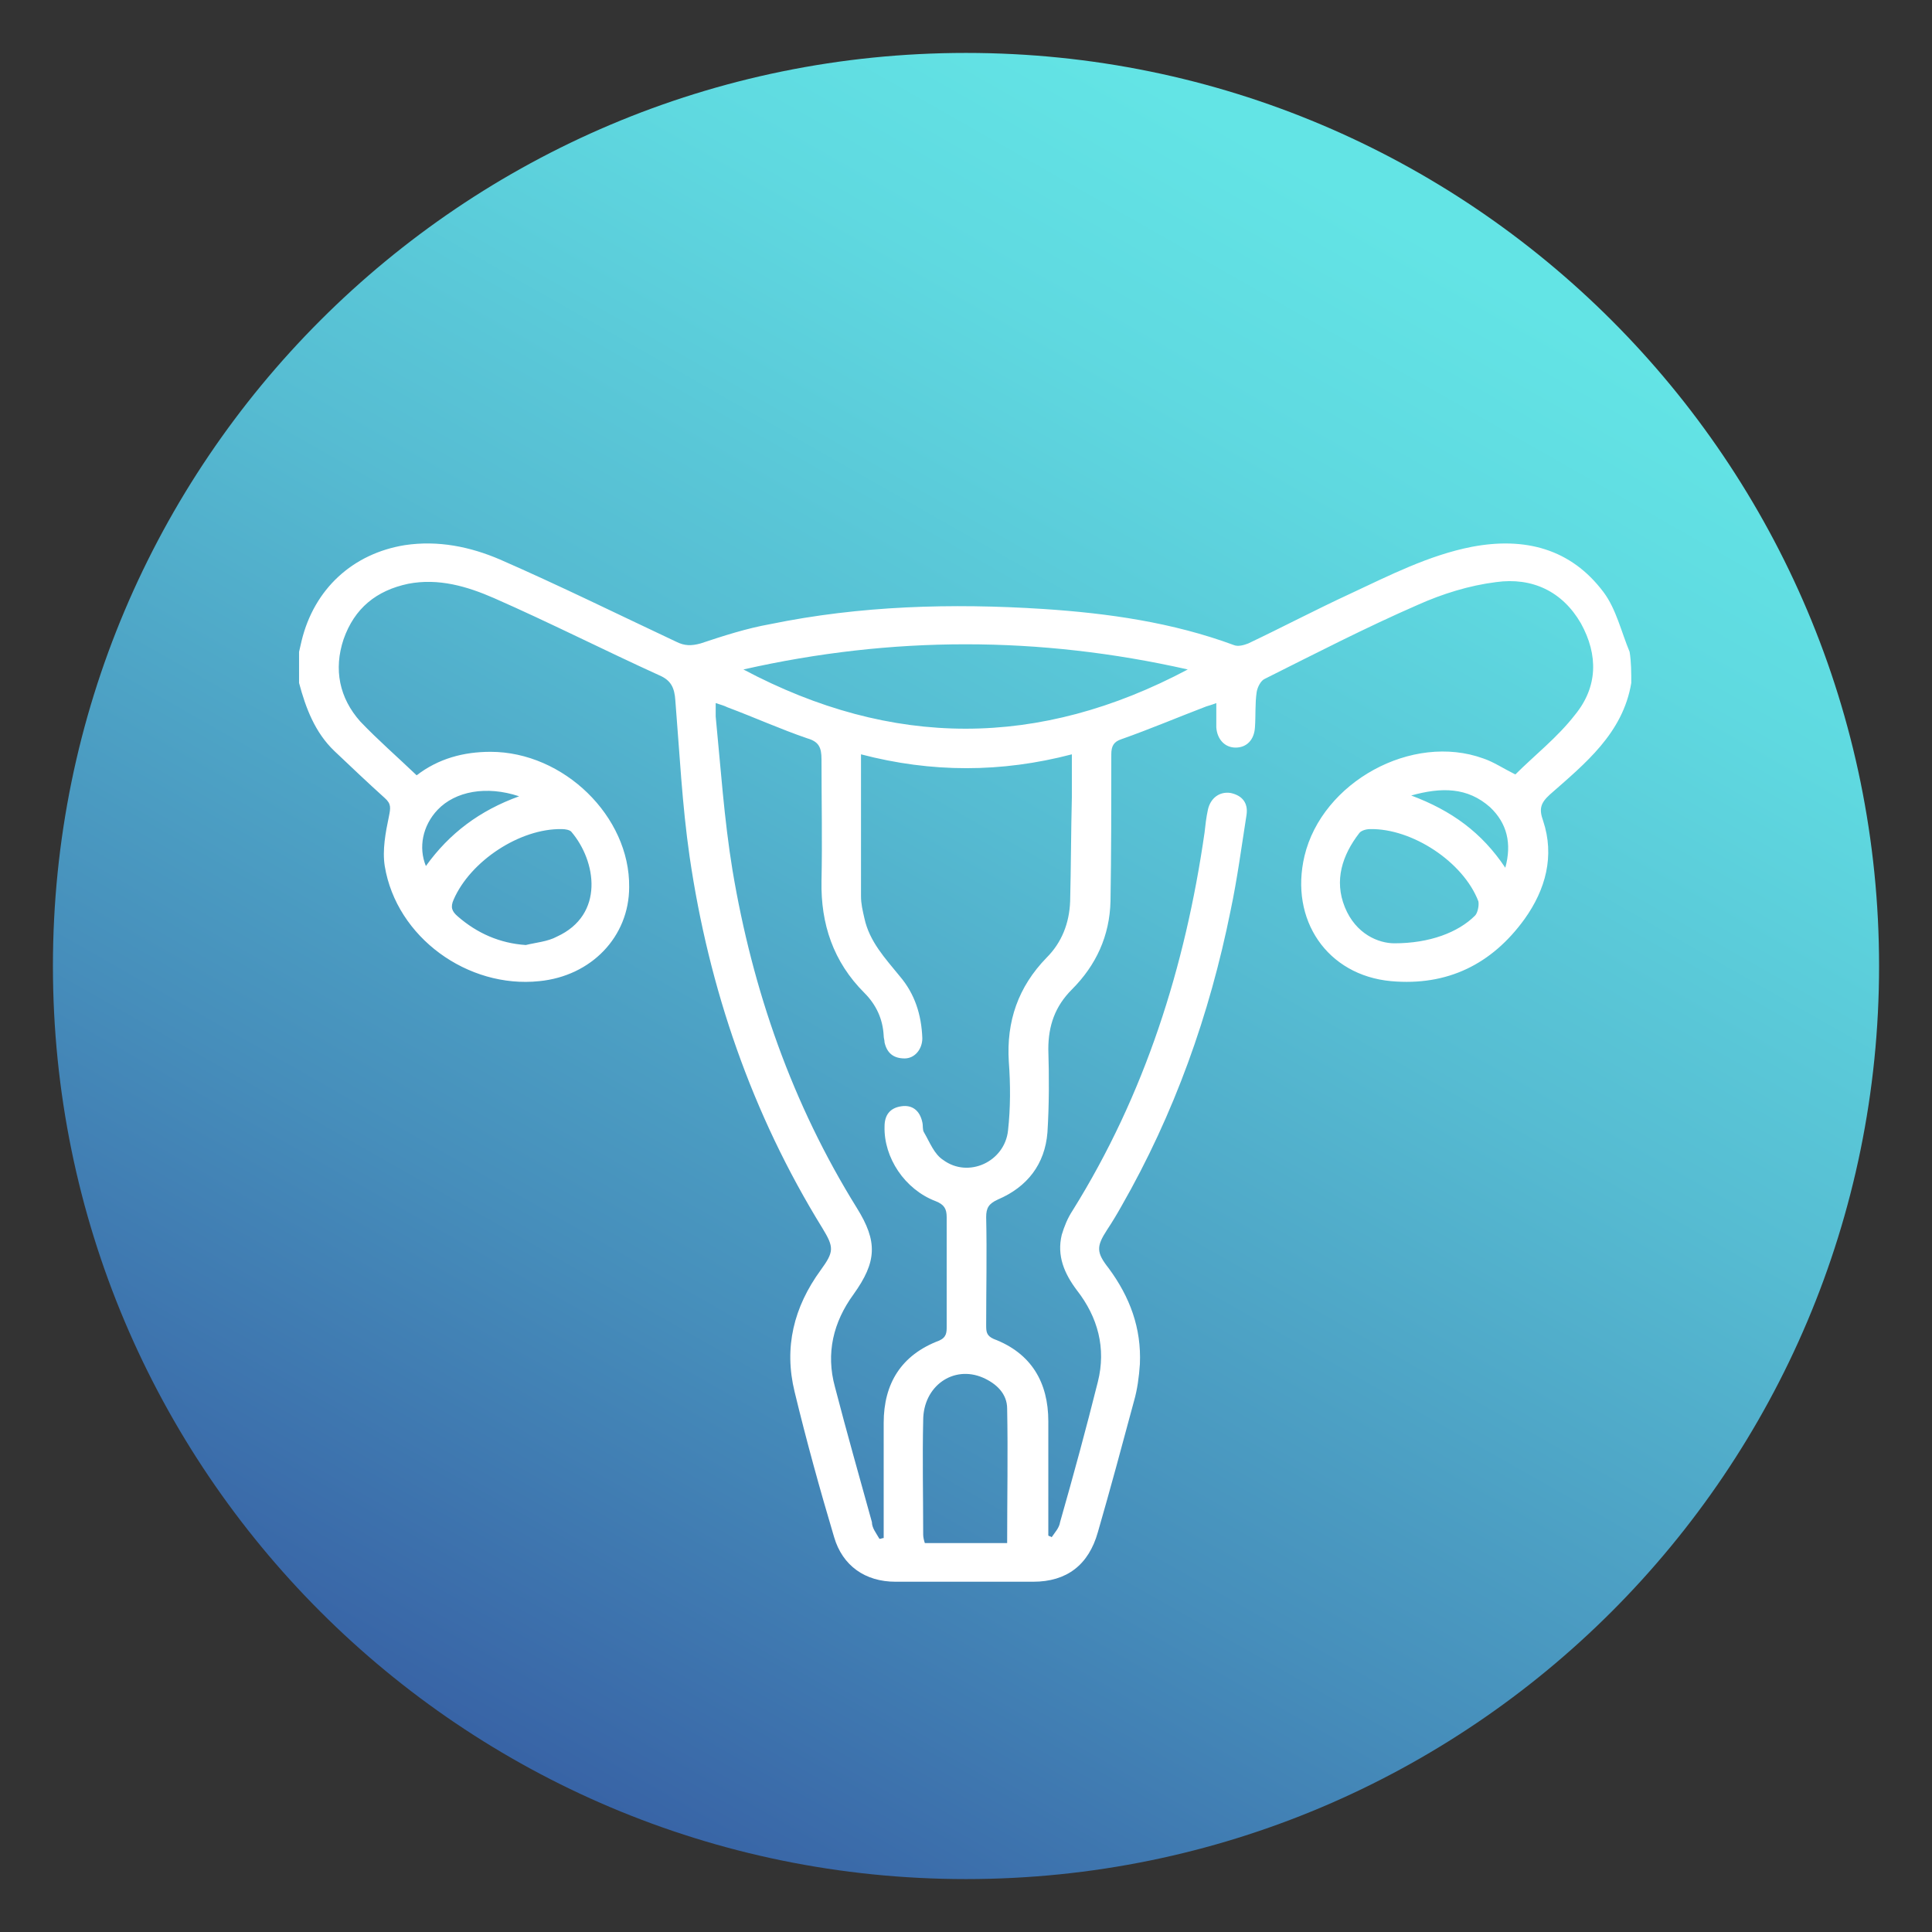 <?xml version="1.0" encoding="UTF-8"?>
<svg xmlns="http://www.w3.org/2000/svg" xmlns:xlink="http://www.w3.org/1999/xlink" width="150px" height="150px" viewBox="0 0 150 150" version="1.1">
<rect x="0" y="0" width="150" height="150" fill="#333333" stroke="none"/>
<defs>
<clipPath id="clip1">
  <path d="M 4 4 L 146 4 L 146 146 L 4 146 Z M 4 4 "/>
</clipPath>
<clipPath id="clip2">
  <path d="M 145.891 75 C 145.891 114.152 114.152 145.891 75 145.891 C 35.848 145.891 4.109 114.152 4.109 75 C 4.109 35.848 35.848 4.109 75 4.109 C 114.152 4.109 145.891 35.848 145.891 75 Z M 145.891 75 "/>
</clipPath>
<linearGradient id="linear0" gradientUnits="userSpaceOnUse" x1="4474.126" y1="4798.79" x2="4475.938" y2="4798.79" gradientTransform="matrix(39.137,-67.787,-67.787,-39.137,150232.449,491235.041)">
<stop offset="0" style="stop-color:rgb(21.569%,37.647%,64.314%);stop-opacity:1;"/>
<stop offset="0.283" style="stop-color:rgb(27.451%,55.686%,73.333%);stop-opacity:1;"/>
<stop offset="0.607" style="stop-color:rgb(33.725%,73.725%,82.353%);stop-opacity:1;"/>
<stop offset="0.857" style="stop-color:rgb(37.255%,85.098%,87.843%);stop-opacity:1;"/>
<stop offset="1" style="stop-color:rgb(38.824%,89.412%,89.804%);stop-opacity:1;"/>
</linearGradient>
</defs>
<g id="surface1">
<g clip-path="url(#clip1)" clip-rule="nonzero">
<g clip-path="url(#clip2)" clip-rule="nonzero">
<path style=" stroke:none;fill-rule:nonzero;fill:url(#linear0);" d="M -57.262 110.414 L 39.586 -57.262 L 207.262 39.586 L 110.414 207.262 Z M -57.262 110.414 "/>
</g>
</g>
<path style=" stroke:none;fill-rule:nonzero;fill:rgb(100%,100%,100%);fill-opacity:1;" d="M 126.652 53.023 C 126 56.934 123.066 59.281 120.324 61.695 C 119.609 62.348 119.477 62.805 119.805 63.719 C 120.719 66.457 120 69.066 118.371 71.348 C 115.824 74.871 112.371 76.566 108 76.176 C 103.043 75.719 100.109 71.414 101.281 66.457 C 102.652 60.719 109.629 56.871 115.176 58.891 C 115.957 59.152 116.738 59.676 117.652 60.129 C 119.152 58.629 120.914 57.262 122.281 55.5 C 124.043 53.348 124.109 50.871 122.738 48.391 C 121.305 45.914 118.957 44.805 116.152 45.195 C 114.066 45.457 111.977 46.109 110.086 46.957 C 106.043 48.719 102.129 50.738 98.219 52.695 C 97.891 52.824 97.629 53.348 97.566 53.738 C 97.434 54.652 97.5 55.566 97.434 56.477 C 97.371 57.457 96.781 58.043 95.934 58.043 C 95.086 58.043 94.5 57.391 94.434 56.477 C 94.434 55.891 94.434 55.305 94.434 54.586 C 94.109 54.719 93.848 54.781 93.652 54.848 C 91.434 55.695 89.281 56.609 87.066 57.391 C 86.477 57.586 86.281 57.914 86.281 58.566 C 86.281 62.348 86.281 66.195 86.219 69.977 C 86.152 72.652 85.109 74.934 83.219 76.824 C 81.914 78.129 81.391 79.629 81.391 81.457 C 81.457 83.609 81.457 85.762 81.324 87.914 C 81.129 90.391 79.762 92.152 77.477 93.129 C 76.762 93.457 76.566 93.781 76.566 94.5 C 76.629 97.305 76.566 100.109 76.566 102.848 C 76.566 103.371 76.566 103.695 77.152 103.957 C 80.086 105.066 81.391 107.348 81.391 110.348 C 81.391 112.957 81.391 115.5 81.391 118.109 C 81.391 118.5 81.391 118.824 81.391 119.219 C 81.457 119.281 81.586 119.281 81.652 119.348 C 81.914 118.957 82.238 118.629 82.305 118.176 C 83.348 114.523 84.324 110.934 85.238 107.281 C 85.891 104.676 85.238 102.262 83.609 100.176 C 82.629 98.871 82.043 97.5 82.434 95.871 C 82.629 95.219 82.891 94.566 83.281 93.977 C 88.891 84.977 92.023 75.066 93.523 64.629 C 93.586 64.043 93.652 63.457 93.781 62.871 C 93.977 61.957 94.695 61.434 95.543 61.566 C 96.457 61.762 96.914 62.348 96.781 63.262 C 96.391 65.738 96.066 68.219 95.543 70.695 C 93.914 78.781 91.176 86.477 87.066 93.652 C 86.738 94.238 86.348 94.891 85.957 95.477 C 85.109 96.781 85.109 97.238 86.086 98.477 C 87.719 100.695 88.629 103.109 88.5 105.914 C 88.434 106.891 88.305 107.871 88.043 108.781 C 87.129 112.176 86.219 115.566 85.238 118.957 C 84.523 121.5 82.824 122.805 80.219 122.805 C 76.629 122.805 73.109 122.805 69.523 122.805 C 67.176 122.805 65.414 121.566 64.762 119.348 C 63.652 115.629 62.609 111.848 61.695 108.066 C 60.848 104.609 61.629 101.477 63.719 98.609 C 64.762 97.176 64.762 96.848 63.848 95.348 C 58.371 86.477 55.043 76.762 53.543 66.523 C 52.957 62.477 52.762 58.434 52.434 54.391 C 52.371 53.414 52.109 52.824 51.195 52.434 C 46.891 50.477 42.652 48.324 38.348 46.434 C 36.262 45.523 34.043 44.871 31.695 45.324 C 29.219 45.848 27.523 47.219 26.676 49.629 C 25.891 51.977 26.348 54.195 27.977 56.023 C 29.348 57.457 30.848 58.762 32.348 60.195 C 34.043 58.891 36 58.371 38.086 58.371 C 43.762 58.371 48.914 63.391 48.848 68.871 C 48.848 72.719 45.914 75.781 41.871 76.176 C 36.324 76.762 30.781 72.781 29.871 67.238 C 29.676 66 29.934 64.629 30.195 63.391 C 30.324 62.738 30.391 62.414 29.871 61.957 C 28.566 60.781 27.262 59.543 25.957 58.305 C 24.457 56.871 23.738 54.977 23.219 53.023 C 23.219 52.238 23.219 51.391 23.219 50.609 C 23.281 50.348 23.348 50.023 23.414 49.762 C 24.391 45.719 27.391 42.977 31.434 42.324 C 34.043 41.934 36.523 42.457 38.805 43.434 C 43.434 45.457 47.934 47.676 52.5 49.824 C 53.152 50.152 53.676 50.152 54.391 49.957 C 56.152 49.371 57.977 48.781 59.805 48.457 C 66.781 47.023 73.891 46.824 81 47.281 C 86.023 47.609 91.043 48.324 95.805 50.086 C 96.129 50.219 96.586 50.086 96.914 49.957 C 99.523 48.719 102.129 47.348 104.805 46.109 C 107.871 44.676 110.934 43.109 114.262 42.457 C 118.371 41.676 121.957 42.586 124.5 45.977 C 125.477 47.281 125.871 49.043 126.523 50.609 C 126.652 51.391 126.652 52.238 126.652 53.023 Z M 68.281 119.477 C 68.414 119.477 68.477 119.414 68.609 119.414 C 68.609 119.086 68.609 118.695 68.609 118.371 C 68.609 115.762 68.609 113.152 68.609 110.477 C 68.609 107.414 69.977 105.195 72.914 104.086 C 73.5 103.824 73.5 103.434 73.5 102.977 C 73.5 100.176 73.5 97.305 73.5 94.5 C 73.5 93.848 73.305 93.523 72.652 93.262 C 70.238 92.348 68.609 89.871 68.676 87.457 C 68.676 86.609 69.066 86.023 69.977 85.891 C 70.824 85.762 71.414 86.219 71.609 87.129 C 71.676 87.391 71.609 87.719 71.738 87.914 C 72.195 88.695 72.523 89.609 73.238 90.066 C 75.195 91.5 78 90.195 78.262 87.781 C 78.457 86.023 78.457 84.195 78.324 82.434 C 78.129 79.305 79.043 76.629 81.262 74.348 C 82.434 73.176 83.023 71.676 83.086 69.977 C 83.152 67.305 83.152 64.629 83.219 61.891 C 83.219 60.848 83.219 59.738 83.219 58.566 C 77.738 60 72.324 60 66.848 58.566 C 66.848 62.348 66.848 65.934 66.848 69.586 C 66.848 70.176 66.977 70.695 67.109 71.281 C 67.5 73.109 68.738 74.414 69.848 75.781 C 71.023 77.152 71.543 78.781 71.609 80.609 C 71.609 81.457 71.023 82.176 70.238 82.176 C 69.391 82.176 68.871 81.781 68.676 80.934 C 68.676 80.738 68.609 80.609 68.609 80.414 C 68.543 79.109 68.023 78 67.109 77.086 C 64.695 74.676 63.719 71.738 63.781 68.414 C 63.848 65.281 63.781 62.086 63.781 58.957 C 63.781 58.043 63.586 57.586 62.676 57.324 C 60.586 56.609 58.566 55.695 56.477 54.914 C 56.219 54.781 55.957 54.719 55.566 54.586 C 55.566 54.977 55.566 55.305 55.566 55.629 C 55.957 59.609 56.219 63.586 56.871 67.566 C 58.434 76.891 61.5 85.695 66.523 93.781 C 68.152 96.391 68.086 97.957 66.262 100.5 C 64.695 102.652 64.109 105.066 64.824 107.676 C 65.738 111.195 66.719 114.652 67.695 118.176 C 67.695 118.629 68.023 119.023 68.281 119.477 Z M 57.719 51.977 C 69.262 58.109 80.676 58.109 92.219 51.977 C 80.676 49.371 69.262 49.371 57.719 51.977 Z M 78.195 119.805 C 78.195 116.281 78.262 112.824 78.195 109.371 C 78.195 108.195 77.348 107.414 76.305 106.957 C 74.023 105.977 71.676 107.609 71.676 110.281 C 71.609 113.219 71.676 116.219 71.676 119.152 C 71.676 119.348 71.738 119.609 71.805 119.805 C 73.891 119.805 76.043 119.805 78.195 119.805 Z M 40.824 73.371 C 41.609 73.176 42.523 73.109 43.238 72.719 C 46.957 71.023 46.305 66.848 44.348 64.566 C 44.219 64.434 43.891 64.371 43.629 64.371 C 40.371 64.305 36.523 66.848 35.219 69.848 C 34.957 70.434 35.086 70.762 35.543 71.152 C 37.043 72.457 38.805 73.238 40.824 73.371 Z M 108.262 73.238 C 111 73.238 113.219 72.391 114.523 71.086 C 114.719 70.891 114.848 70.305 114.781 69.977 C 113.609 66.914 109.629 64.305 106.371 64.371 C 106.043 64.371 105.652 64.5 105.523 64.695 C 104.219 66.391 103.566 68.348 104.414 70.434 C 105.262 72.523 107.023 73.238 108.262 73.238 Z M 40.305 61.824 C 37.762 60.977 35.348 61.434 33.977 62.871 C 32.805 64.109 32.477 65.805 33.066 67.238 C 34.891 64.695 37.238 62.934 40.305 61.824 Z M 116.871 67.371 C 117.391 65.477 117 63.914 115.695 62.676 C 113.934 61.109 111.914 61.109 109.566 61.762 C 112.695 62.934 115.043 64.629 116.871 67.371 Z M 116.871 67.371 "/>
</g>
</svg>
